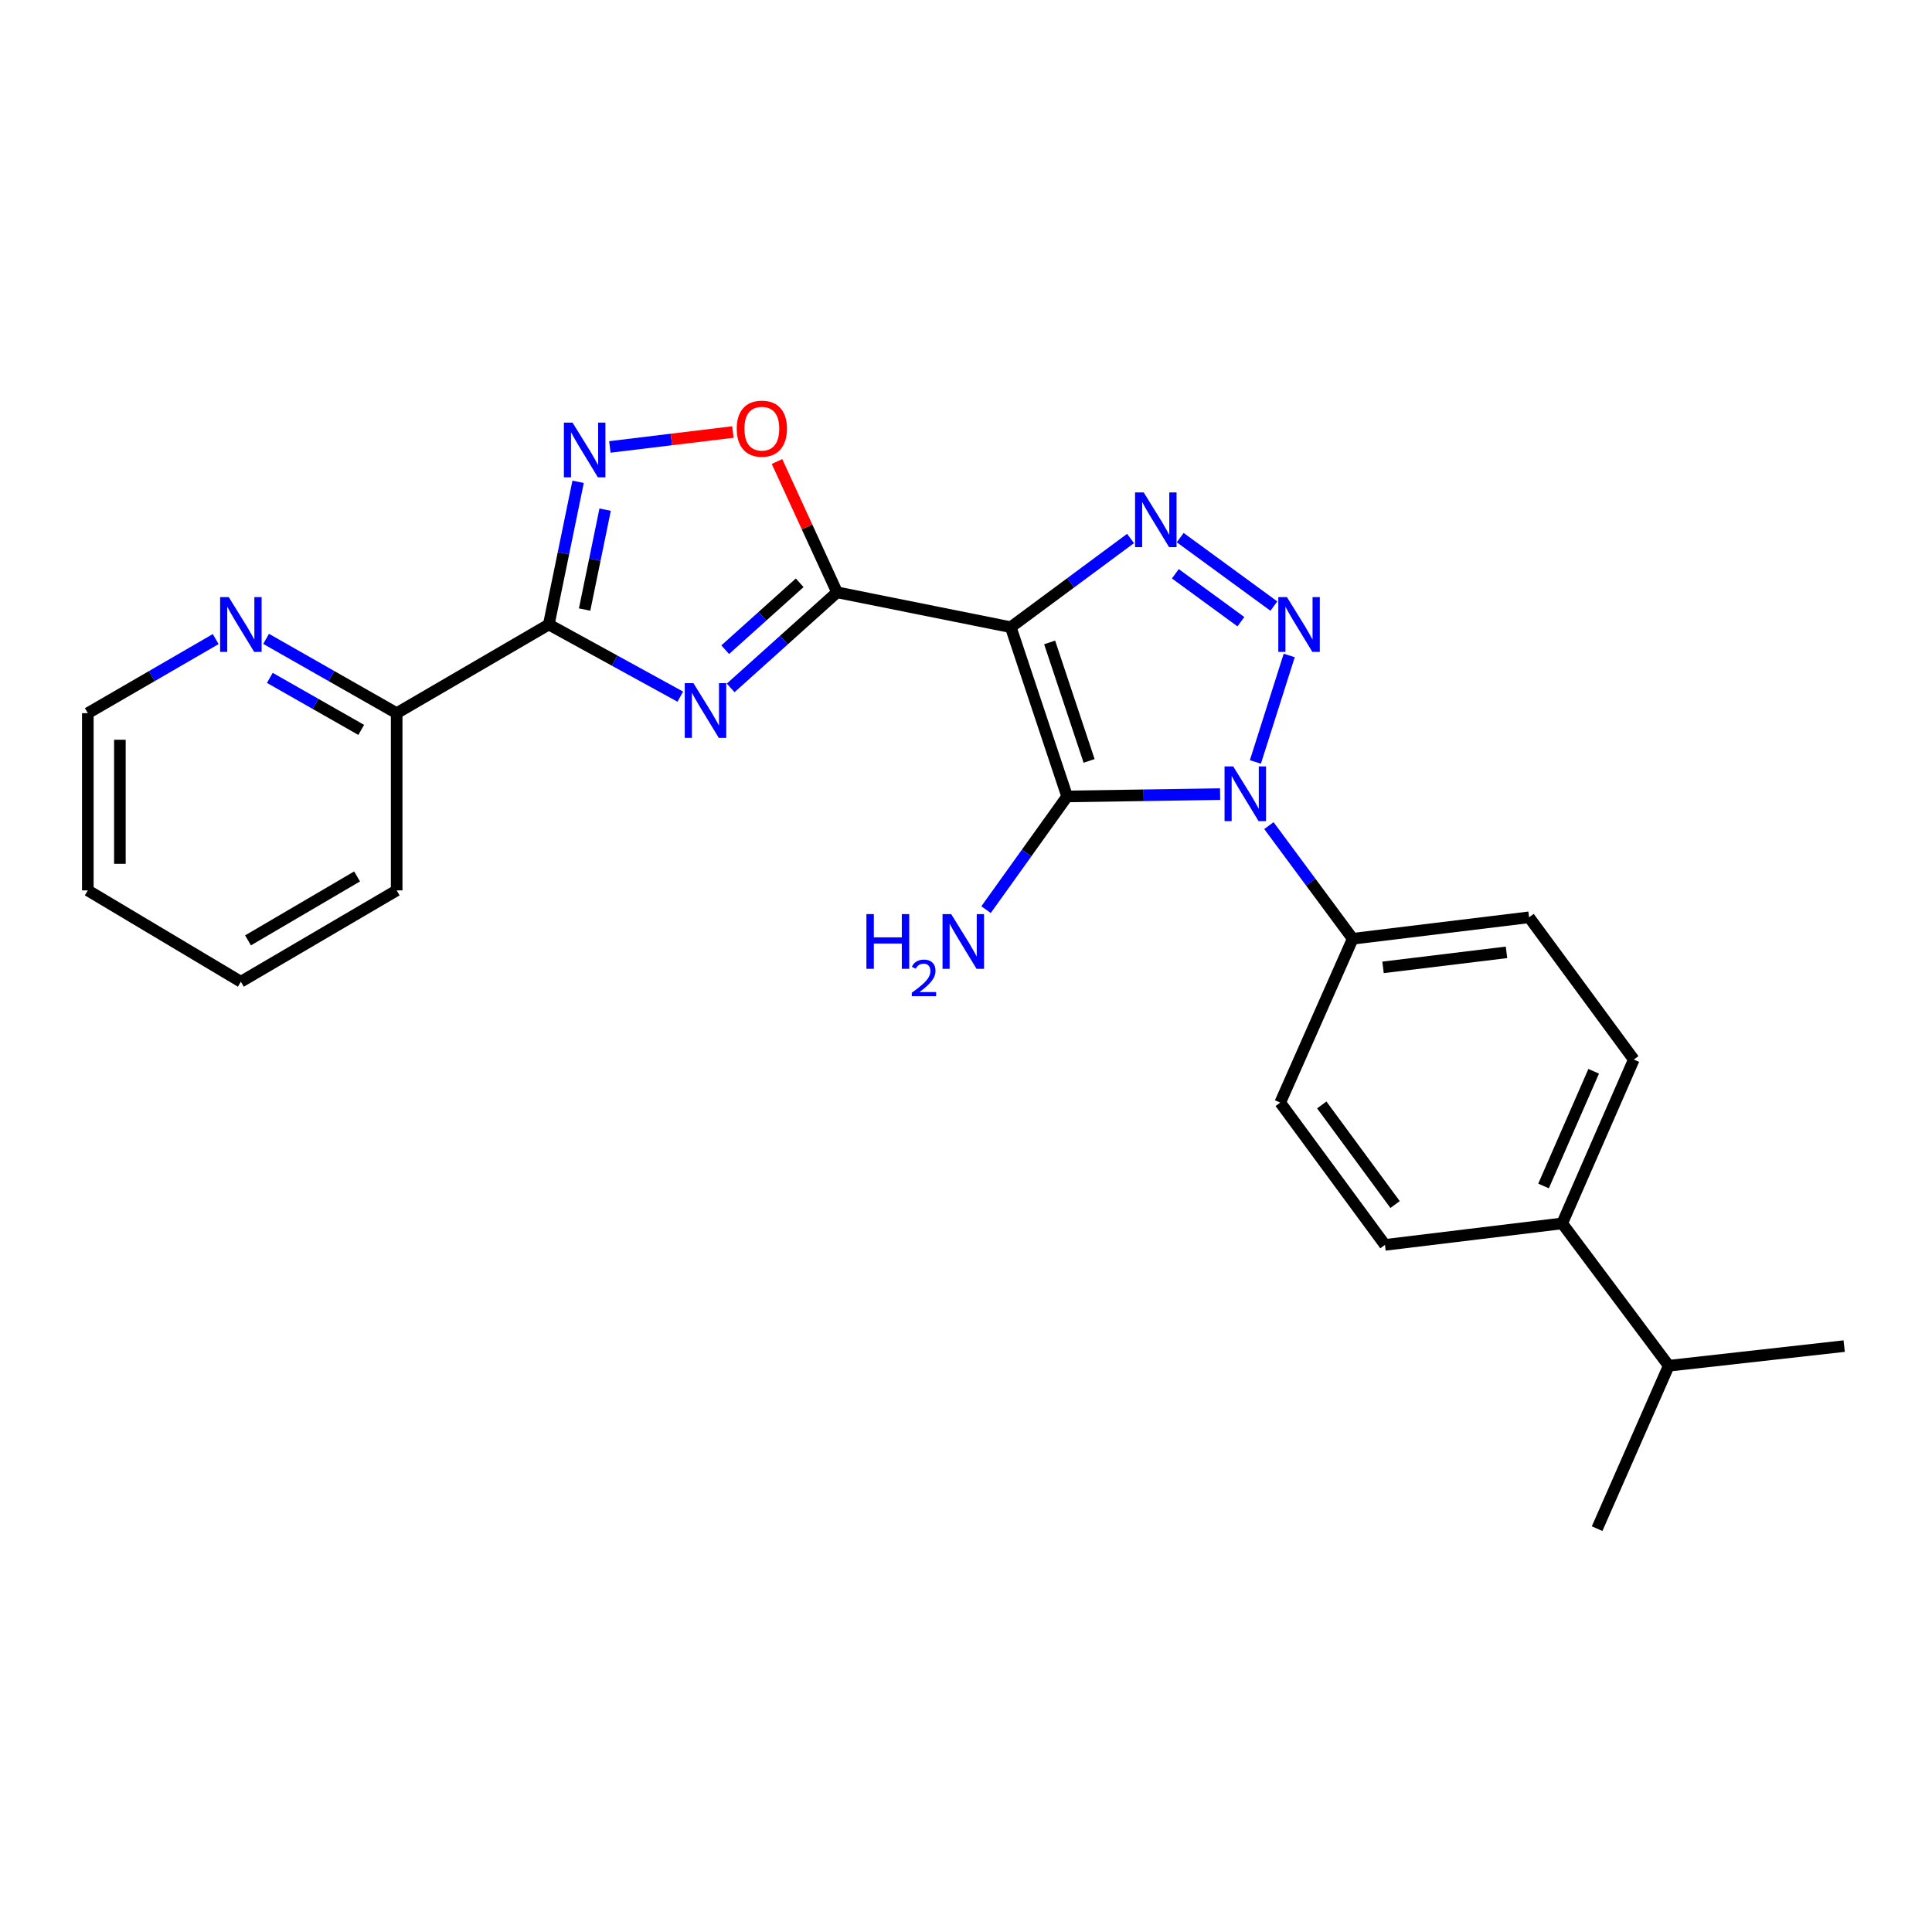 <?xml version='1.0' encoding='iso-8859-1'?>
<svg version='1.1' baseProfile='full'
              xmlns='http://www.w3.org/2000/svg'
                      xmlns:rdkit='http://www.rdkit.org/xml'
                      xmlns:xlink='http://www.w3.org/1999/xlink'
                  xml:space='preserve'
width='1000px' height='1000px' viewBox='0 0 1000 1000'>
<!-- END OF HEADER -->
<rect style='opacity:1.0;fill:#FFFFFF;stroke:none' width='1000' height='1000' x='0' y='0'> </rect>
<path class='bond-0' d='M 523.17,324.632 L 552.343,412.233' style='fill:none;fill-rule:evenodd;stroke:#000000;stroke-width:6px;stroke-linecap:butt;stroke-linejoin:miter;stroke-opacity:1' />
<path class='bond-0' d='M 543.292,332.528 L 563.713,393.849' style='fill:none;fill-rule:evenodd;stroke:#000000;stroke-width:6px;stroke-linecap:butt;stroke-linejoin:miter;stroke-opacity:1' />
<path class='bond-3' d='M 523.17,324.632 L 433.264,306.579' style='fill:none;fill-rule:evenodd;stroke:#000000;stroke-width:6px;stroke-linecap:butt;stroke-linejoin:miter;stroke-opacity:1' />
<path class='bond-5' d='M 523.17,324.632 L 554.168,301.675' style='fill:none;fill-rule:evenodd;stroke:#000000;stroke-width:6px;stroke-linecap:butt;stroke-linejoin:miter;stroke-opacity:1' />
<path class='bond-5' d='M 554.168,301.675 L 585.166,278.718' style='fill:none;fill-rule:evenodd;stroke:#0000FF;stroke-width:6px;stroke-linecap:butt;stroke-linejoin:miter;stroke-opacity:1' />
<path class='bond-1' d='M 552.343,412.233 L 591.93,411.635' style='fill:none;fill-rule:evenodd;stroke:#000000;stroke-width:6px;stroke-linecap:butt;stroke-linejoin:miter;stroke-opacity:1' />
<path class='bond-1' d='M 591.93,411.635 L 631.517,411.037' style='fill:none;fill-rule:evenodd;stroke:#0000FF;stroke-width:6px;stroke-linecap:butt;stroke-linejoin:miter;stroke-opacity:1' />
<path class='bond-11' d='M 552.343,412.233 L 531.363,441.529' style='fill:none;fill-rule:evenodd;stroke:#000000;stroke-width:6px;stroke-linecap:butt;stroke-linejoin:miter;stroke-opacity:1' />
<path class='bond-11' d='M 531.363,441.529 L 510.383,470.826' style='fill:none;fill-rule:evenodd;stroke:#0000FF;stroke-width:6px;stroke-linecap:butt;stroke-linejoin:miter;stroke-opacity:1' />
<path class='bond-9' d='M 656.781,427.336 L 678.471,456.619' style='fill:none;fill-rule:evenodd;stroke:#0000FF;stroke-width:6px;stroke-linecap:butt;stroke-linejoin:miter;stroke-opacity:1' />
<path class='bond-9' d='M 678.471,456.619 L 700.161,485.902' style='fill:none;fill-rule:evenodd;stroke:#000000;stroke-width:6px;stroke-linecap:butt;stroke-linejoin:miter;stroke-opacity:1' />
<path class='bond-25' d='M 649.791,394.383 L 667.299,339.266' style='fill:none;fill-rule:evenodd;stroke:#0000FF;stroke-width:6px;stroke-linecap:butt;stroke-linejoin:miter;stroke-opacity:1' />
<path class='bond-2' d='M 659.353,313.71 L 610.873,278.269' style='fill:none;fill-rule:evenodd;stroke:#0000FF;stroke-width:6px;stroke-linecap:butt;stroke-linejoin:miter;stroke-opacity:1' />
<path class='bond-2' d='M 642.287,321.792 L 608.351,296.983' style='fill:none;fill-rule:evenodd;stroke:#0000FF;stroke-width:6px;stroke-linecap:butt;stroke-linejoin:miter;stroke-opacity:1' />
<path class='bond-4' d='M 433.264,306.579 L 405.733,331.314' style='fill:none;fill-rule:evenodd;stroke:#000000;stroke-width:6px;stroke-linecap:butt;stroke-linejoin:miter;stroke-opacity:1' />
<path class='bond-4' d='M 405.733,331.314 L 378.202,356.049' style='fill:none;fill-rule:evenodd;stroke:#0000FF;stroke-width:6px;stroke-linecap:butt;stroke-linejoin:miter;stroke-opacity:1' />
<path class='bond-4' d='M 413.913,301.654 L 394.641,318.969' style='fill:none;fill-rule:evenodd;stroke:#000000;stroke-width:6px;stroke-linecap:butt;stroke-linejoin:miter;stroke-opacity:1' />
<path class='bond-4' d='M 394.641,318.969 L 375.369,336.283' style='fill:none;fill-rule:evenodd;stroke:#0000FF;stroke-width:6px;stroke-linecap:butt;stroke-linejoin:miter;stroke-opacity:1' />
<path class='bond-8' d='M 433.264,306.579 L 417.721,272.731' style='fill:none;fill-rule:evenodd;stroke:#000000;stroke-width:6px;stroke-linecap:butt;stroke-linejoin:miter;stroke-opacity:1' />
<path class='bond-8' d='M 417.721,272.731 L 402.177,238.883' style='fill:none;fill-rule:evenodd;stroke:#FF0000;stroke-width:6px;stroke-linecap:butt;stroke-linejoin:miter;stroke-opacity:1' />
<path class='bond-6' d='M 352.12,360.591 L 318.092,341.915' style='fill:none;fill-rule:evenodd;stroke:#0000FF;stroke-width:6px;stroke-linecap:butt;stroke-linejoin:miter;stroke-opacity:1' />
<path class='bond-6' d='M 318.092,341.915 L 284.063,323.24' style='fill:none;fill-rule:evenodd;stroke:#000000;stroke-width:6px;stroke-linecap:butt;stroke-linejoin:miter;stroke-opacity:1' />
<path class='bond-10' d='M 284.063,323.24 L 205.314,369.138' style='fill:none;fill-rule:evenodd;stroke:#000000;stroke-width:6px;stroke-linecap:butt;stroke-linejoin:miter;stroke-opacity:1' />
<path class='bond-26' d='M 284.063,323.24 L 291.648,286.312' style='fill:none;fill-rule:evenodd;stroke:#000000;stroke-width:6px;stroke-linecap:butt;stroke-linejoin:miter;stroke-opacity:1' />
<path class='bond-26' d='M 291.648,286.312 L 299.233,249.384' style='fill:none;fill-rule:evenodd;stroke:#0000FF;stroke-width:6px;stroke-linecap:butt;stroke-linejoin:miter;stroke-opacity:1' />
<path class='bond-26' d='M 302.596,315.5 L 307.905,289.651' style='fill:none;fill-rule:evenodd;stroke:#000000;stroke-width:6px;stroke-linecap:butt;stroke-linejoin:miter;stroke-opacity:1' />
<path class='bond-26' d='M 307.905,289.651 L 313.214,263.801' style='fill:none;fill-rule:evenodd;stroke:#0000FF;stroke-width:6px;stroke-linecap:butt;stroke-linejoin:miter;stroke-opacity:1' />
<path class='bond-7' d='M 315.664,231.335 L 347.505,227.472' style='fill:none;fill-rule:evenodd;stroke:#0000FF;stroke-width:6px;stroke-linecap:butt;stroke-linejoin:miter;stroke-opacity:1' />
<path class='bond-7' d='M 347.505,227.472 L 379.347,223.608' style='fill:none;fill-rule:evenodd;stroke:#FF0000;stroke-width:6px;stroke-linecap:butt;stroke-linejoin:miter;stroke-opacity:1' />
<path class='bond-14' d='M 700.161,485.902 L 662.644,570.7' style='fill:none;fill-rule:evenodd;stroke:#000000;stroke-width:6px;stroke-linecap:butt;stroke-linejoin:miter;stroke-opacity:1' />
<path class='bond-15' d='M 700.161,485.902 L 791.45,474.792' style='fill:none;fill-rule:evenodd;stroke:#000000;stroke-width:6px;stroke-linecap:butt;stroke-linejoin:miter;stroke-opacity:1' />
<path class='bond-15' d='M 715.859,500.71 L 779.761,492.933' style='fill:none;fill-rule:evenodd;stroke:#000000;stroke-width:6px;stroke-linecap:butt;stroke-linejoin:miter;stroke-opacity:1' />
<path class='bond-12' d='M 205.314,369.138 L 171.524,349.905' style='fill:none;fill-rule:evenodd;stroke:#000000;stroke-width:6px;stroke-linecap:butt;stroke-linejoin:miter;stroke-opacity:1' />
<path class='bond-12' d='M 171.524,349.905 L 137.734,330.673' style='fill:none;fill-rule:evenodd;stroke:#0000FF;stroke-width:6px;stroke-linecap:butt;stroke-linejoin:miter;stroke-opacity:1' />
<path class='bond-12' d='M 186.967,377.792 L 163.314,364.329' style='fill:none;fill-rule:evenodd;stroke:#000000;stroke-width:6px;stroke-linecap:butt;stroke-linejoin:miter;stroke-opacity:1' />
<path class='bond-12' d='M 163.314,364.329 L 139.661,350.866' style='fill:none;fill-rule:evenodd;stroke:#0000FF;stroke-width:6px;stroke-linecap:butt;stroke-linejoin:miter;stroke-opacity:1' />
<path class='bond-20' d='M 205.314,369.138 L 205.314,460.869' style='fill:none;fill-rule:evenodd;stroke:#000000;stroke-width:6px;stroke-linecap:butt;stroke-linejoin:miter;stroke-opacity:1' />
<path class='bond-19' d='M 111.645,330.788 L 78.55,349.963' style='fill:none;fill-rule:evenodd;stroke:#0000FF;stroke-width:6px;stroke-linecap:butt;stroke-linejoin:miter;stroke-opacity:1' />
<path class='bond-19' d='M 78.55,349.963 L 45.455,369.138' style='fill:none;fill-rule:evenodd;stroke:#000000;stroke-width:6px;stroke-linecap:butt;stroke-linejoin:miter;stroke-opacity:1' />
<path class='bond-13' d='M 808.581,633.231 L 845.655,548.424' style='fill:none;fill-rule:evenodd;stroke:#000000;stroke-width:6px;stroke-linecap:butt;stroke-linejoin:miter;stroke-opacity:1' />
<path class='bond-13' d='M 798.935,613.862 L 824.887,554.497' style='fill:none;fill-rule:evenodd;stroke:#000000;stroke-width:6px;stroke-linecap:butt;stroke-linejoin:miter;stroke-opacity:1' />
<path class='bond-18' d='M 808.581,633.231 L 863.736,706.91' style='fill:none;fill-rule:evenodd;stroke:#000000;stroke-width:6px;stroke-linecap:butt;stroke-linejoin:miter;stroke-opacity:1' />
<path class='bond-27' d='M 808.581,633.231 L 716.859,644.351' style='fill:none;fill-rule:evenodd;stroke:#000000;stroke-width:6px;stroke-linecap:butt;stroke-linejoin:miter;stroke-opacity:1' />
<path class='bond-16' d='M 662.644,570.7 L 716.859,644.351' style='fill:none;fill-rule:evenodd;stroke:#000000;stroke-width:6px;stroke-linecap:butt;stroke-linejoin:miter;stroke-opacity:1' />
<path class='bond-16' d='M 684.142,571.909 L 722.092,623.465' style='fill:none;fill-rule:evenodd;stroke:#000000;stroke-width:6px;stroke-linecap:butt;stroke-linejoin:miter;stroke-opacity:1' />
<path class='bond-17' d='M 791.45,474.792 L 845.655,548.424' style='fill:none;fill-rule:evenodd;stroke:#000000;stroke-width:6px;stroke-linecap:butt;stroke-linejoin:miter;stroke-opacity:1' />
<path class='bond-21' d='M 863.736,706.91 L 954.545,696.74' style='fill:none;fill-rule:evenodd;stroke:#000000;stroke-width:6px;stroke-linecap:butt;stroke-linejoin:miter;stroke-opacity:1' />
<path class='bond-22' d='M 863.736,706.91 L 826.662,791.228' style='fill:none;fill-rule:evenodd;stroke:#000000;stroke-width:6px;stroke-linecap:butt;stroke-linejoin:miter;stroke-opacity:1' />
<path class='bond-28' d='M 45.455,369.138 L 45.455,460.869' style='fill:none;fill-rule:evenodd;stroke:#000000;stroke-width:6px;stroke-linecap:butt;stroke-linejoin:miter;stroke-opacity:1' />
<path class='bond-28' d='M 62.051,382.897 L 62.051,447.109' style='fill:none;fill-rule:evenodd;stroke:#000000;stroke-width:6px;stroke-linecap:butt;stroke-linejoin:miter;stroke-opacity:1' />
<path class='bond-24' d='M 205.314,460.869 L 124.674,508.141' style='fill:none;fill-rule:evenodd;stroke:#000000;stroke-width:6px;stroke-linecap:butt;stroke-linejoin:miter;stroke-opacity:1' />
<path class='bond-24' d='M 184.825,453.642 L 128.377,486.733' style='fill:none;fill-rule:evenodd;stroke:#000000;stroke-width:6px;stroke-linecap:butt;stroke-linejoin:miter;stroke-opacity:1' />
<path class='bond-23' d='M 45.455,460.869 L 124.674,508.141' style='fill:none;fill-rule:evenodd;stroke:#000000;stroke-width:6px;stroke-linecap:butt;stroke-linejoin:miter;stroke-opacity:1' />
<path  class='atom-2' d='M 638.303 396.681
L 647.583 411.681
Q 648.503 413.161, 649.983 415.841
Q 651.463 418.521, 651.543 418.681
L 651.543 396.681
L 655.303 396.681
L 655.303 425.001
L 651.423 425.001
L 641.463 408.601
Q 640.303 406.681, 639.063 404.481
Q 637.863 402.281, 637.503 401.601
L 637.503 425.001
L 633.823 425.001
L 633.823 396.681
L 638.303 396.681
' fill='#0000FF'/>
<path  class='atom-3' d='M 666.13 309.08
L 675.41 324.08
Q 676.33 325.56, 677.81 328.24
Q 679.29 330.92, 679.37 331.08
L 679.37 309.08
L 683.13 309.08
L 683.13 337.4
L 679.25 337.4
L 669.29 321
Q 668.13 319.08, 666.89 316.88
Q 665.69 314.68, 665.33 314
L 665.33 337.4
L 661.65 337.4
L 661.65 309.08
L 666.13 309.08
' fill='#0000FF'/>
<path  class='atom-5' d='M 358.913 353.595
L 368.193 368.595
Q 369.113 370.075, 370.593 372.755
Q 372.073 375.435, 372.153 375.595
L 372.153 353.595
L 375.913 353.595
L 375.913 381.915
L 372.033 381.915
L 362.073 365.515
Q 360.913 363.595, 359.673 361.395
Q 358.473 359.195, 358.113 358.515
L 358.113 381.915
L 354.433 381.915
L 354.433 353.595
L 358.913 353.595
' fill='#0000FF'/>
<path  class='atom-6' d='M 591.981 254.874
L 601.261 269.874
Q 602.181 271.354, 603.661 274.034
Q 605.141 276.714, 605.221 276.874
L 605.221 254.874
L 608.981 254.874
L 608.981 283.194
L 605.101 283.194
L 595.141 266.794
Q 593.981 264.874, 592.741 262.674
Q 591.541 260.474, 591.181 259.794
L 591.181 283.194
L 587.501 283.194
L 587.501 254.874
L 591.981 254.874
' fill='#0000FF'/>
<path  class='atom-8' d='M 296.354 218.759
L 305.634 233.759
Q 306.554 235.239, 308.034 237.919
Q 309.514 240.599, 309.594 240.759
L 309.594 218.759
L 313.354 218.759
L 313.354 247.079
L 309.474 247.079
L 299.514 230.679
Q 298.354 228.759, 297.114 226.559
Q 295.914 224.359, 295.554 223.679
L 295.554 247.079
L 291.874 247.079
L 291.874 218.759
L 296.354 218.759
' fill='#0000FF'/>
<path  class='atom-9' d='M 381.328 221.87
Q 381.328 215.07, 384.688 211.27
Q 388.048 207.47, 394.328 207.47
Q 400.608 207.47, 403.968 211.27
Q 407.328 215.07, 407.328 221.87
Q 407.328 228.75, 403.928 232.67
Q 400.528 236.55, 394.328 236.55
Q 388.088 236.55, 384.688 232.67
Q 381.328 228.79, 381.328 221.87
M 394.328 233.35
Q 398.648 233.35, 400.968 230.47
Q 403.328 227.55, 403.328 221.87
Q 403.328 216.31, 400.968 213.51
Q 398.648 210.67, 394.328 210.67
Q 390.008 210.67, 387.648 213.47
Q 385.328 216.27, 385.328 221.87
Q 385.328 227.59, 387.648 230.47
Q 390.008 233.35, 394.328 233.35
' fill='#FF0000'/>
<path  class='atom-12' d='M 448.457 473.134
L 452.297 473.134
L 452.297 485.174
L 466.777 485.174
L 466.777 473.134
L 470.617 473.134
L 470.617 501.454
L 466.777 501.454
L 466.777 488.374
L 452.297 488.374
L 452.297 501.454
L 448.457 501.454
L 448.457 473.134
' fill='#0000FF'/>
<path  class='atom-12' d='M 471.989 500.461
Q 472.676 498.692, 474.313 497.715
Q 475.949 496.712, 478.22 496.712
Q 481.045 496.712, 482.629 498.243
Q 484.213 499.774, 484.213 502.493
Q 484.213 505.265, 482.153 507.853
Q 480.121 510.44, 475.897 513.502
L 484.529 513.502
L 484.529 515.614
L 471.937 515.614
L 471.937 513.845
Q 475.421 511.364, 477.481 509.516
Q 479.566 507.668, 480.569 506.005
Q 481.573 504.341, 481.573 502.625
Q 481.573 500.83, 480.675 499.827
Q 479.777 498.824, 478.22 498.824
Q 476.715 498.824, 475.712 499.431
Q 474.709 500.038, 473.996 501.385
L 471.989 500.461
' fill='#0000FF'/>
<path  class='atom-12' d='M 492.329 473.134
L 501.609 488.134
Q 502.529 489.614, 504.009 492.294
Q 505.489 494.974, 505.569 495.134
L 505.569 473.134
L 509.329 473.134
L 509.329 501.454
L 505.449 501.454
L 495.489 485.054
Q 494.329 483.134, 493.089 480.934
Q 491.889 478.734, 491.529 478.054
L 491.529 501.454
L 487.849 501.454
L 487.849 473.134
L 492.329 473.134
' fill='#0000FF'/>
<path  class='atom-13' d='M 118.414 309.08
L 127.694 324.08
Q 128.614 325.56, 130.094 328.24
Q 131.574 330.92, 131.654 331.08
L 131.654 309.08
L 135.414 309.08
L 135.414 337.4
L 131.534 337.4
L 121.574 321
Q 120.414 319.08, 119.174 316.88
Q 117.974 314.68, 117.614 314
L 117.614 337.4
L 113.934 337.4
L 113.934 309.08
L 118.414 309.08
' fill='#0000FF'/>
</svg>
